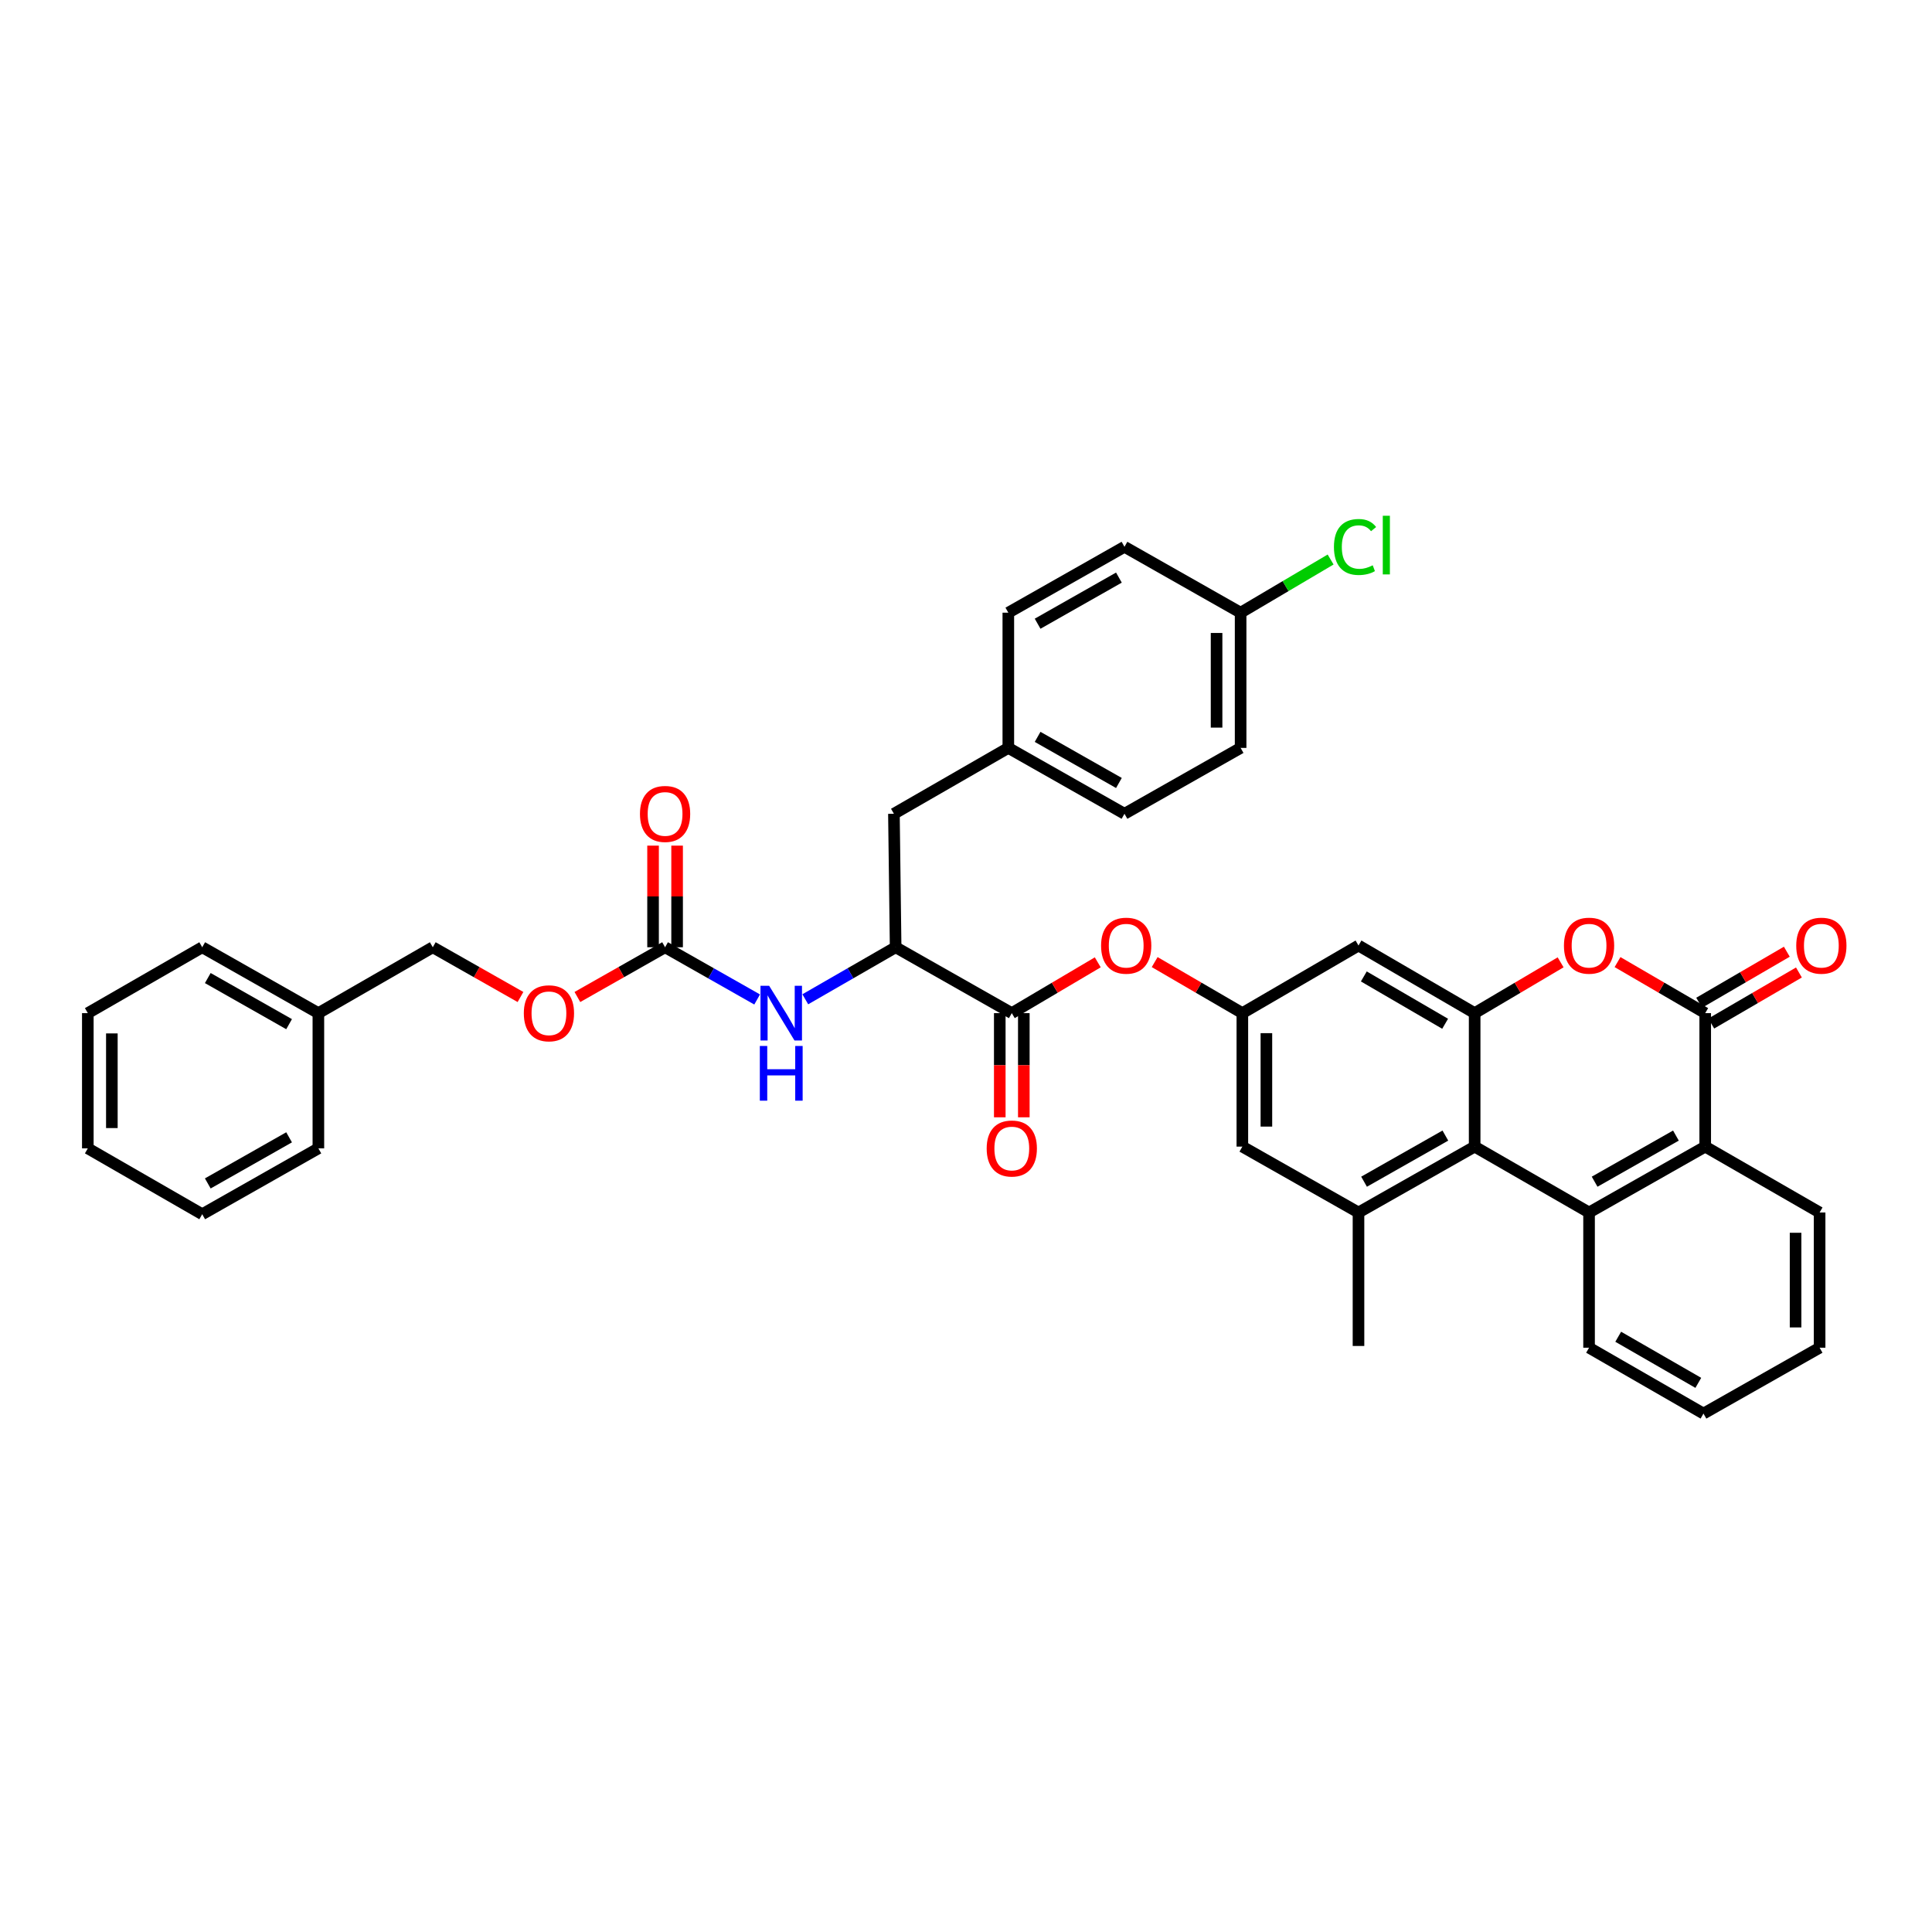 <?xml version='1.0' encoding='iso-8859-1'?>
<svg version='1.1' baseProfile='full'
              xmlns='http://www.w3.org/2000/svg'
                      xmlns:rdkit='http://www.rdkit.org/xml'
                      xmlns:xlink='http://www.w3.org/1999/xlink'
                  xml:space='preserve'
width='1000px' height='1000px' viewBox='0 0 1000 1000'>
<!-- END OF HEADER -->
<rect style='opacity:1.0;fill:#FFFFFF;stroke:none' width='1000' height='1000' x='0' y='0'> </rect>
<path class='bond-0' d='M 882.615,524.397 L 859.923,511.189' style='fill:none;fill-rule:evenodd;stroke:#000000;stroke-width:6px;stroke-linecap:butt;stroke-linejoin:miter;stroke-opacity:1' />
<path class='bond-0' d='M 859.923,511.189 L 837.232,497.98' style='fill:none;fill-rule:evenodd;stroke:#FF0000;stroke-width:6px;stroke-linecap:butt;stroke-linejoin:miter;stroke-opacity:1' />
<path class='bond-1' d='M 882.615,524.397 L 882.615,593.486' style='fill:none;fill-rule:evenodd;stroke:#000000;stroke-width:6px;stroke-linecap:butt;stroke-linejoin:miter;stroke-opacity:1' />
<path class='bond-2' d='M 885.745,529.775 L 908.433,516.567' style='fill:none;fill-rule:evenodd;stroke:#000000;stroke-width:6px;stroke-linecap:butt;stroke-linejoin:miter;stroke-opacity:1' />
<path class='bond-2' d='M 908.433,516.567 L 931.121,503.358' style='fill:none;fill-rule:evenodd;stroke:#FF0000;stroke-width:6px;stroke-linecap:butt;stroke-linejoin:miter;stroke-opacity:1' />
<path class='bond-2' d='M 879.484,519.02 L 902.172,505.812' style='fill:none;fill-rule:evenodd;stroke:#000000;stroke-width:6px;stroke-linecap:butt;stroke-linejoin:miter;stroke-opacity:1' />
<path class='bond-2' d='M 902.172,505.812 L 924.86,492.603' style='fill:none;fill-rule:evenodd;stroke:#FF0000;stroke-width:6px;stroke-linecap:butt;stroke-linejoin:miter;stroke-opacity:1' />
<path class='bond-3' d='M 822.493,627.585 L 882.615,593.486' style='fill:none;fill-rule:evenodd;stroke:#000000;stroke-width:6px;stroke-linecap:butt;stroke-linejoin:miter;stroke-opacity:1' />
<path class='bond-3' d='M 825.372,611.645 L 867.457,587.776' style='fill:none;fill-rule:evenodd;stroke:#000000;stroke-width:6px;stroke-linecap:butt;stroke-linejoin:miter;stroke-opacity:1' />
<path class='bond-4' d='M 822.493,627.585 L 763.277,593.486' style='fill:none;fill-rule:evenodd;stroke:#000000;stroke-width:6px;stroke-linecap:butt;stroke-linejoin:miter;stroke-opacity:1' />
<path class='bond-5' d='M 822.493,627.585 L 822.493,697.572' style='fill:none;fill-rule:evenodd;stroke:#000000;stroke-width:6px;stroke-linecap:butt;stroke-linejoin:miter;stroke-opacity:1' />
<path class='bond-6' d='M 763.277,524.397 L 785.525,511.249' style='fill:none;fill-rule:evenodd;stroke:#000000;stroke-width:6px;stroke-linecap:butt;stroke-linejoin:miter;stroke-opacity:1' />
<path class='bond-6' d='M 785.525,511.249 L 807.773,498.1' style='fill:none;fill-rule:evenodd;stroke:#FF0000;stroke-width:6px;stroke-linecap:butt;stroke-linejoin:miter;stroke-opacity:1' />
<path class='bond-7' d='M 763.277,524.397 L 703.155,489.4' style='fill:none;fill-rule:evenodd;stroke:#000000;stroke-width:6px;stroke-linecap:butt;stroke-linejoin:miter;stroke-opacity:1' />
<path class='bond-7' d='M 747.998,529.903 L 705.913,505.405' style='fill:none;fill-rule:evenodd;stroke:#000000;stroke-width:6px;stroke-linecap:butt;stroke-linejoin:miter;stroke-opacity:1' />
<path class='bond-8' d='M 763.277,524.397 L 763.277,593.486' style='fill:none;fill-rule:evenodd;stroke:#000000;stroke-width:6px;stroke-linecap:butt;stroke-linejoin:miter;stroke-opacity:1' />
<path class='bond-9' d='M 763.277,593.486 L 703.155,627.585' style='fill:none;fill-rule:evenodd;stroke:#000000;stroke-width:6px;stroke-linecap:butt;stroke-linejoin:miter;stroke-opacity:1' />
<path class='bond-9' d='M 748.119,587.776 L 706.034,611.645' style='fill:none;fill-rule:evenodd;stroke:#000000;stroke-width:6px;stroke-linecap:butt;stroke-linejoin:miter;stroke-opacity:1' />
<path class='bond-10' d='M 882.615,593.486 L 941.83,627.585' style='fill:none;fill-rule:evenodd;stroke:#000000;stroke-width:6px;stroke-linecap:butt;stroke-linejoin:miter;stroke-opacity:1' />
<path class='bond-11' d='M 523.703,524.397 L 545.951,511.249' style='fill:none;fill-rule:evenodd;stroke:#000000;stroke-width:6px;stroke-linecap:butt;stroke-linejoin:miter;stroke-opacity:1' />
<path class='bond-11' d='M 545.951,511.249 L 568.2,498.1' style='fill:none;fill-rule:evenodd;stroke:#FF0000;stroke-width:6px;stroke-linecap:butt;stroke-linejoin:miter;stroke-opacity:1' />
<path class='bond-12' d='M 523.703,524.397 L 463.582,490.299' style='fill:none;fill-rule:evenodd;stroke:#000000;stroke-width:6px;stroke-linecap:butt;stroke-linejoin:miter;stroke-opacity:1' />
<path class='bond-13' d='M 517.481,524.397 L 517.481,551.356' style='fill:none;fill-rule:evenodd;stroke:#000000;stroke-width:6px;stroke-linecap:butt;stroke-linejoin:miter;stroke-opacity:1' />
<path class='bond-13' d='M 517.481,551.356 L 517.481,578.315' style='fill:none;fill-rule:evenodd;stroke:#FF0000;stroke-width:6px;stroke-linecap:butt;stroke-linejoin:miter;stroke-opacity:1' />
<path class='bond-13' d='M 529.926,524.397 L 529.926,551.356' style='fill:none;fill-rule:evenodd;stroke:#000000;stroke-width:6px;stroke-linecap:butt;stroke-linejoin:miter;stroke-opacity:1' />
<path class='bond-13' d='M 529.926,551.356 L 529.926,578.315' style='fill:none;fill-rule:evenodd;stroke:#FF0000;stroke-width:6px;stroke-linecap:butt;stroke-linejoin:miter;stroke-opacity:1' />
<path class='bond-14' d='M 703.155,627.585 L 643.041,593.486' style='fill:none;fill-rule:evenodd;stroke:#000000;stroke-width:6px;stroke-linecap:butt;stroke-linejoin:miter;stroke-opacity:1' />
<path class='bond-15' d='M 703.155,627.585 L 703.155,696.673' style='fill:none;fill-rule:evenodd;stroke:#000000;stroke-width:6px;stroke-linecap:butt;stroke-linejoin:miter;stroke-opacity:1' />
<path class='bond-16' d='M 344.244,490.299 L 368.071,503.813' style='fill:none;fill-rule:evenodd;stroke:#000000;stroke-width:6px;stroke-linecap:butt;stroke-linejoin:miter;stroke-opacity:1' />
<path class='bond-16' d='M 368.071,503.813 L 391.898,517.326' style='fill:none;fill-rule:evenodd;stroke:#0000FF;stroke-width:6px;stroke-linecap:butt;stroke-linejoin:miter;stroke-opacity:1' />
<path class='bond-17' d='M 350.467,490.299 L 350.467,463.998' style='fill:none;fill-rule:evenodd;stroke:#000000;stroke-width:6px;stroke-linecap:butt;stroke-linejoin:miter;stroke-opacity:1' />
<path class='bond-17' d='M 350.467,463.998 L 350.467,437.698' style='fill:none;fill-rule:evenodd;stroke:#FF0000;stroke-width:6px;stroke-linecap:butt;stroke-linejoin:miter;stroke-opacity:1' />
<path class='bond-17' d='M 338.022,490.299 L 338.022,463.998' style='fill:none;fill-rule:evenodd;stroke:#000000;stroke-width:6px;stroke-linecap:butt;stroke-linejoin:miter;stroke-opacity:1' />
<path class='bond-17' d='M 338.022,463.998 L 338.022,437.698' style='fill:none;fill-rule:evenodd;stroke:#FF0000;stroke-width:6px;stroke-linecap:butt;stroke-linejoin:miter;stroke-opacity:1' />
<path class='bond-18' d='M 344.244,490.299 L 321.551,503.171' style='fill:none;fill-rule:evenodd;stroke:#000000;stroke-width:6px;stroke-linecap:butt;stroke-linejoin:miter;stroke-opacity:1' />
<path class='bond-18' d='M 321.551,503.171 L 298.857,516.044' style='fill:none;fill-rule:evenodd;stroke:#FF0000;stroke-width:6px;stroke-linecap:butt;stroke-linejoin:miter;stroke-opacity:1' />
<path class='bond-19' d='M 463.582,490.299 L 440.198,503.764' style='fill:none;fill-rule:evenodd;stroke:#000000;stroke-width:6px;stroke-linecap:butt;stroke-linejoin:miter;stroke-opacity:1' />
<path class='bond-19' d='M 440.198,503.764 L 416.814,517.229' style='fill:none;fill-rule:evenodd;stroke:#0000FF;stroke-width:6px;stroke-linecap:butt;stroke-linejoin:miter;stroke-opacity:1' />
<path class='bond-20' d='M 463.582,490.299 L 462.69,421.21' style='fill:none;fill-rule:evenodd;stroke:#000000;stroke-width:6px;stroke-linecap:butt;stroke-linejoin:miter;stroke-opacity:1' />
<path class='bond-21' d='M 703.155,489.4 L 643.041,524.397' style='fill:none;fill-rule:evenodd;stroke:#000000;stroke-width:6px;stroke-linecap:butt;stroke-linejoin:miter;stroke-opacity:1' />
<path class='bond-22' d='M 643.041,524.397 L 620.35,511.189' style='fill:none;fill-rule:evenodd;stroke:#000000;stroke-width:6px;stroke-linecap:butt;stroke-linejoin:miter;stroke-opacity:1' />
<path class='bond-22' d='M 620.35,511.189 L 597.658,497.98' style='fill:none;fill-rule:evenodd;stroke:#FF0000;stroke-width:6px;stroke-linecap:butt;stroke-linejoin:miter;stroke-opacity:1' />
<path class='bond-23' d='M 643.041,524.397 L 643.041,593.486' style='fill:none;fill-rule:evenodd;stroke:#000000;stroke-width:6px;stroke-linecap:butt;stroke-linejoin:miter;stroke-opacity:1' />
<path class='bond-23' d='M 655.485,534.761 L 655.485,583.123' style='fill:none;fill-rule:evenodd;stroke:#000000;stroke-width:6px;stroke-linecap:butt;stroke-linejoin:miter;stroke-opacity:1' />
<path class='bond-24' d='M 462.69,421.21 L 521.906,387.112' style='fill:none;fill-rule:evenodd;stroke:#000000;stroke-width:6px;stroke-linecap:butt;stroke-linejoin:miter;stroke-opacity:1' />
<path class='bond-25' d='M 269.402,516.044 L 246.705,503.172' style='fill:none;fill-rule:evenodd;stroke:#FF0000;stroke-width:6px;stroke-linecap:butt;stroke-linejoin:miter;stroke-opacity:1' />
<path class='bond-25' d='M 246.705,503.172 L 224.008,490.299' style='fill:none;fill-rule:evenodd;stroke:#000000;stroke-width:6px;stroke-linecap:butt;stroke-linejoin:miter;stroke-opacity:1' />
<path class='bond-26' d='M 521.906,387.112 L 521.906,317.125' style='fill:none;fill-rule:evenodd;stroke:#000000;stroke-width:6px;stroke-linecap:butt;stroke-linejoin:miter;stroke-opacity:1' />
<path class='bond-27' d='M 521.906,387.112 L 582.027,421.21' style='fill:none;fill-rule:evenodd;stroke:#000000;stroke-width:6px;stroke-linecap:butt;stroke-linejoin:miter;stroke-opacity:1' />
<path class='bond-27' d='M 537.063,381.402 L 579.148,405.271' style='fill:none;fill-rule:evenodd;stroke:#000000;stroke-width:6px;stroke-linecap:butt;stroke-linejoin:miter;stroke-opacity:1' />
<path class='bond-28' d='M 642.142,317.125 L 642.142,387.112' style='fill:none;fill-rule:evenodd;stroke:#000000;stroke-width:6px;stroke-linecap:butt;stroke-linejoin:miter;stroke-opacity:1' />
<path class='bond-28' d='M 629.697,327.623 L 629.697,376.614' style='fill:none;fill-rule:evenodd;stroke:#000000;stroke-width:6px;stroke-linecap:butt;stroke-linejoin:miter;stroke-opacity:1' />
<path class='bond-29' d='M 642.142,317.125 L 665.434,303.363' style='fill:none;fill-rule:evenodd;stroke:#000000;stroke-width:6px;stroke-linecap:butt;stroke-linejoin:miter;stroke-opacity:1' />
<path class='bond-29' d='M 665.434,303.363 L 688.725,289.602' style='fill:none;fill-rule:evenodd;stroke:#00CC00;stroke-width:6px;stroke-linecap:butt;stroke-linejoin:miter;stroke-opacity:1' />
<path class='bond-30' d='M 642.142,317.125 L 582.027,283.026' style='fill:none;fill-rule:evenodd;stroke:#000000;stroke-width:6px;stroke-linecap:butt;stroke-linejoin:miter;stroke-opacity:1' />
<path class='bond-31' d='M 224.008,490.299 L 164.792,524.397' style='fill:none;fill-rule:evenodd;stroke:#000000;stroke-width:6px;stroke-linecap:butt;stroke-linejoin:miter;stroke-opacity:1' />
<path class='bond-32' d='M 822.493,697.572 L 881.716,731.663' style='fill:none;fill-rule:evenodd;stroke:#000000;stroke-width:6px;stroke-linecap:butt;stroke-linejoin:miter;stroke-opacity:1' />
<path class='bond-32' d='M 837.585,691.9 L 879.041,715.764' style='fill:none;fill-rule:evenodd;stroke:#000000;stroke-width:6px;stroke-linecap:butt;stroke-linejoin:miter;stroke-opacity:1' />
<path class='bond-33' d='M 521.906,317.125 L 582.027,283.026' style='fill:none;fill-rule:evenodd;stroke:#000000;stroke-width:6px;stroke-linecap:butt;stroke-linejoin:miter;stroke-opacity:1' />
<path class='bond-33' d='M 537.063,322.835 L 579.148,298.966' style='fill:none;fill-rule:evenodd;stroke:#000000;stroke-width:6px;stroke-linecap:butt;stroke-linejoin:miter;stroke-opacity:1' />
<path class='bond-34' d='M 582.027,421.21 L 642.142,387.112' style='fill:none;fill-rule:evenodd;stroke:#000000;stroke-width:6px;stroke-linecap:butt;stroke-linejoin:miter;stroke-opacity:1' />
<path class='bond-35' d='M 164.792,524.397 L 104.67,490.299' style='fill:none;fill-rule:evenodd;stroke:#000000;stroke-width:6px;stroke-linecap:butt;stroke-linejoin:miter;stroke-opacity:1' />
<path class='bond-35' d='M 149.634,530.108 L 107.549,506.239' style='fill:none;fill-rule:evenodd;stroke:#000000;stroke-width:6px;stroke-linecap:butt;stroke-linejoin:miter;stroke-opacity:1' />
<path class='bond-36' d='M 164.792,524.397 L 164.792,594.385' style='fill:none;fill-rule:evenodd;stroke:#000000;stroke-width:6px;stroke-linecap:butt;stroke-linejoin:miter;stroke-opacity:1' />
<path class='bond-37' d='M 941.83,627.585 L 941.83,697.572' style='fill:none;fill-rule:evenodd;stroke:#000000;stroke-width:6px;stroke-linecap:butt;stroke-linejoin:miter;stroke-opacity:1' />
<path class='bond-37' d='M 929.386,638.083 L 929.386,687.074' style='fill:none;fill-rule:evenodd;stroke:#000000;stroke-width:6px;stroke-linecap:butt;stroke-linejoin:miter;stroke-opacity:1' />
<path class='bond-38' d='M 104.67,490.299 L 45.455,524.397' style='fill:none;fill-rule:evenodd;stroke:#000000;stroke-width:6px;stroke-linecap:butt;stroke-linejoin:miter;stroke-opacity:1' />
<path class='bond-39' d='M 164.792,594.385 L 104.67,628.483' style='fill:none;fill-rule:evenodd;stroke:#000000;stroke-width:6px;stroke-linecap:butt;stroke-linejoin:miter;stroke-opacity:1' />
<path class='bond-39' d='M 149.634,588.675 L 107.549,612.544' style='fill:none;fill-rule:evenodd;stroke:#000000;stroke-width:6px;stroke-linecap:butt;stroke-linejoin:miter;stroke-opacity:1' />
<path class='bond-40' d='M 881.716,731.663 L 941.83,697.572' style='fill:none;fill-rule:evenodd;stroke:#000000;stroke-width:6px;stroke-linecap:butt;stroke-linejoin:miter;stroke-opacity:1' />
<path class='bond-41' d='M 104.67,628.483 L 45.455,594.385' style='fill:none;fill-rule:evenodd;stroke:#000000;stroke-width:6px;stroke-linecap:butt;stroke-linejoin:miter;stroke-opacity:1' />
<path class='bond-42' d='M 45.455,524.397 L 45.455,594.385' style='fill:none;fill-rule:evenodd;stroke:#000000;stroke-width:6px;stroke-linecap:butt;stroke-linejoin:miter;stroke-opacity:1' />
<path class='bond-42' d='M 57.899,534.896 L 57.899,583.887' style='fill:none;fill-rule:evenodd;stroke:#000000;stroke-width:6px;stroke-linecap:butt;stroke-linejoin:miter;stroke-opacity:1' />
<path  class='atom-3' d='M 809.493 489.48
Q 809.493 482.68, 812.853 478.88
Q 816.213 475.08, 822.493 475.08
Q 828.773 475.08, 832.133 478.88
Q 835.493 482.68, 835.493 489.48
Q 835.493 496.36, 832.093 500.28
Q 828.693 504.16, 822.493 504.16
Q 816.253 504.16, 812.853 500.28
Q 809.493 496.4, 809.493 489.48
M 822.493 500.96
Q 826.813 500.96, 829.133 498.08
Q 831.493 495.16, 831.493 489.48
Q 831.493 483.92, 829.133 481.12
Q 826.813 478.28, 822.493 478.28
Q 818.173 478.28, 815.813 481.08
Q 813.493 483.88, 813.493 489.48
Q 813.493 495.2, 815.813 498.08
Q 818.173 500.96, 822.493 500.96
' fill='#FF0000'/>
<path  class='atom-10' d='M 398.106 510.237
L 407.386 525.237
Q 408.306 526.717, 409.786 529.397
Q 411.266 532.077, 411.346 532.237
L 411.346 510.237
L 415.106 510.237
L 415.106 538.557
L 411.226 538.557
L 401.266 522.157
Q 400.106 520.237, 398.866 518.037
Q 397.666 515.837, 397.306 515.157
L 397.306 538.557
L 393.626 538.557
L 393.626 510.237
L 398.106 510.237
' fill='#0000FF'/>
<path  class='atom-10' d='M 393.286 541.389
L 397.126 541.389
L 397.126 553.429
L 411.606 553.429
L 411.606 541.389
L 415.446 541.389
L 415.446 569.709
L 411.606 569.709
L 411.606 556.629
L 397.126 556.629
L 397.126 569.709
L 393.286 569.709
L 393.286 541.389
' fill='#0000FF'/>
<path  class='atom-13' d='M 569.919 489.48
Q 569.919 482.68, 573.279 478.88
Q 576.639 475.08, 582.919 475.08
Q 589.199 475.08, 592.559 478.88
Q 595.919 482.68, 595.919 489.48
Q 595.919 496.36, 592.519 500.28
Q 589.119 504.16, 582.919 504.16
Q 576.679 504.16, 573.279 500.28
Q 569.919 496.4, 569.919 489.48
M 582.919 500.96
Q 587.239 500.96, 589.559 498.08
Q 591.919 495.16, 591.919 489.48
Q 591.919 483.92, 589.559 481.12
Q 587.239 478.28, 582.919 478.28
Q 578.599 478.28, 576.239 481.08
Q 573.919 483.88, 573.919 489.48
Q 573.919 495.2, 576.239 498.08
Q 578.599 500.96, 582.919 500.96
' fill='#FF0000'/>
<path  class='atom-15' d='M 929.729 489.48
Q 929.729 482.68, 933.089 478.88
Q 936.449 475.08, 942.729 475.08
Q 949.009 475.08, 952.369 478.88
Q 955.729 482.68, 955.729 489.48
Q 955.729 496.36, 952.329 500.28
Q 948.929 504.16, 942.729 504.16
Q 936.489 504.16, 933.089 500.28
Q 929.729 496.4, 929.729 489.48
M 942.729 500.96
Q 947.049 500.96, 949.369 498.08
Q 951.729 495.16, 951.729 489.48
Q 951.729 483.92, 949.369 481.12
Q 947.049 478.28, 942.729 478.28
Q 938.409 478.28, 936.049 481.08
Q 933.729 483.88, 933.729 489.48
Q 933.729 495.2, 936.049 498.08
Q 938.409 500.96, 942.729 500.96
' fill='#FF0000'/>
<path  class='atom-16' d='M 510.703 594.465
Q 510.703 587.665, 514.063 583.865
Q 517.423 580.065, 523.703 580.065
Q 529.983 580.065, 533.343 583.865
Q 536.703 587.665, 536.703 594.465
Q 536.703 601.345, 533.303 605.265
Q 529.903 609.145, 523.703 609.145
Q 517.463 609.145, 514.063 605.265
Q 510.703 601.385, 510.703 594.465
M 523.703 605.945
Q 528.023 605.945, 530.343 603.065
Q 532.703 600.145, 532.703 594.465
Q 532.703 588.905, 530.343 586.105
Q 528.023 583.265, 523.703 583.265
Q 519.383 583.265, 517.023 586.065
Q 514.703 588.865, 514.703 594.465
Q 514.703 600.185, 517.023 603.065
Q 519.383 605.945, 523.703 605.945
' fill='#FF0000'/>
<path  class='atom-18' d='M 331.244 421.29
Q 331.244 414.49, 334.604 410.69
Q 337.964 406.89, 344.244 406.89
Q 350.524 406.89, 353.884 410.69
Q 357.244 414.49, 357.244 421.29
Q 357.244 428.17, 353.844 432.09
Q 350.444 435.97, 344.244 435.97
Q 338.004 435.97, 334.604 432.09
Q 331.244 428.21, 331.244 421.29
M 344.244 432.77
Q 348.564 432.77, 350.884 429.89
Q 353.244 426.97, 353.244 421.29
Q 353.244 415.73, 350.884 412.93
Q 348.564 410.09, 344.244 410.09
Q 339.924 410.09, 337.564 412.89
Q 335.244 415.69, 335.244 421.29
Q 335.244 427.01, 337.564 429.89
Q 339.924 432.77, 344.244 432.77
' fill='#FF0000'/>
<path  class='atom-19' d='M 271.13 524.477
Q 271.13 517.677, 274.49 513.877
Q 277.85 510.077, 284.13 510.077
Q 290.41 510.077, 293.77 513.877
Q 297.13 517.677, 297.13 524.477
Q 297.13 531.357, 293.73 535.277
Q 290.33 539.157, 284.13 539.157
Q 277.89 539.157, 274.49 535.277
Q 271.13 531.397, 271.13 524.477
M 284.13 535.957
Q 288.45 535.957, 290.77 533.077
Q 293.13 530.157, 293.13 524.477
Q 293.13 518.917, 290.77 516.117
Q 288.45 513.277, 284.13 513.277
Q 279.81 513.277, 277.45 516.077
Q 275.13 518.877, 275.13 524.477
Q 275.13 530.197, 277.45 533.077
Q 279.81 535.957, 284.13 535.957
' fill='#FF0000'/>
<path  class='atom-24' d='M 690.445 283.114
Q 690.445 276.074, 693.725 272.394
Q 697.045 268.674, 703.325 268.674
Q 709.165 268.674, 712.285 272.794
L 709.645 274.954
Q 707.365 271.954, 703.325 271.954
Q 699.045 271.954, 696.765 274.834
Q 694.525 277.674, 694.525 283.114
Q 694.525 288.714, 696.845 291.594
Q 699.205 294.474, 703.765 294.474
Q 706.885 294.474, 710.525 292.594
L 711.645 295.594
Q 710.165 296.554, 707.925 297.114
Q 705.685 297.674, 703.205 297.674
Q 697.045 297.674, 693.725 293.914
Q 690.445 290.154, 690.445 283.114
' fill='#00CC00'/>
<path  class='atom-24' d='M 715.725 266.954
L 719.405 266.954
L 719.405 297.314
L 715.725 297.314
L 715.725 266.954
' fill='#00CC00'/>
</svg>
